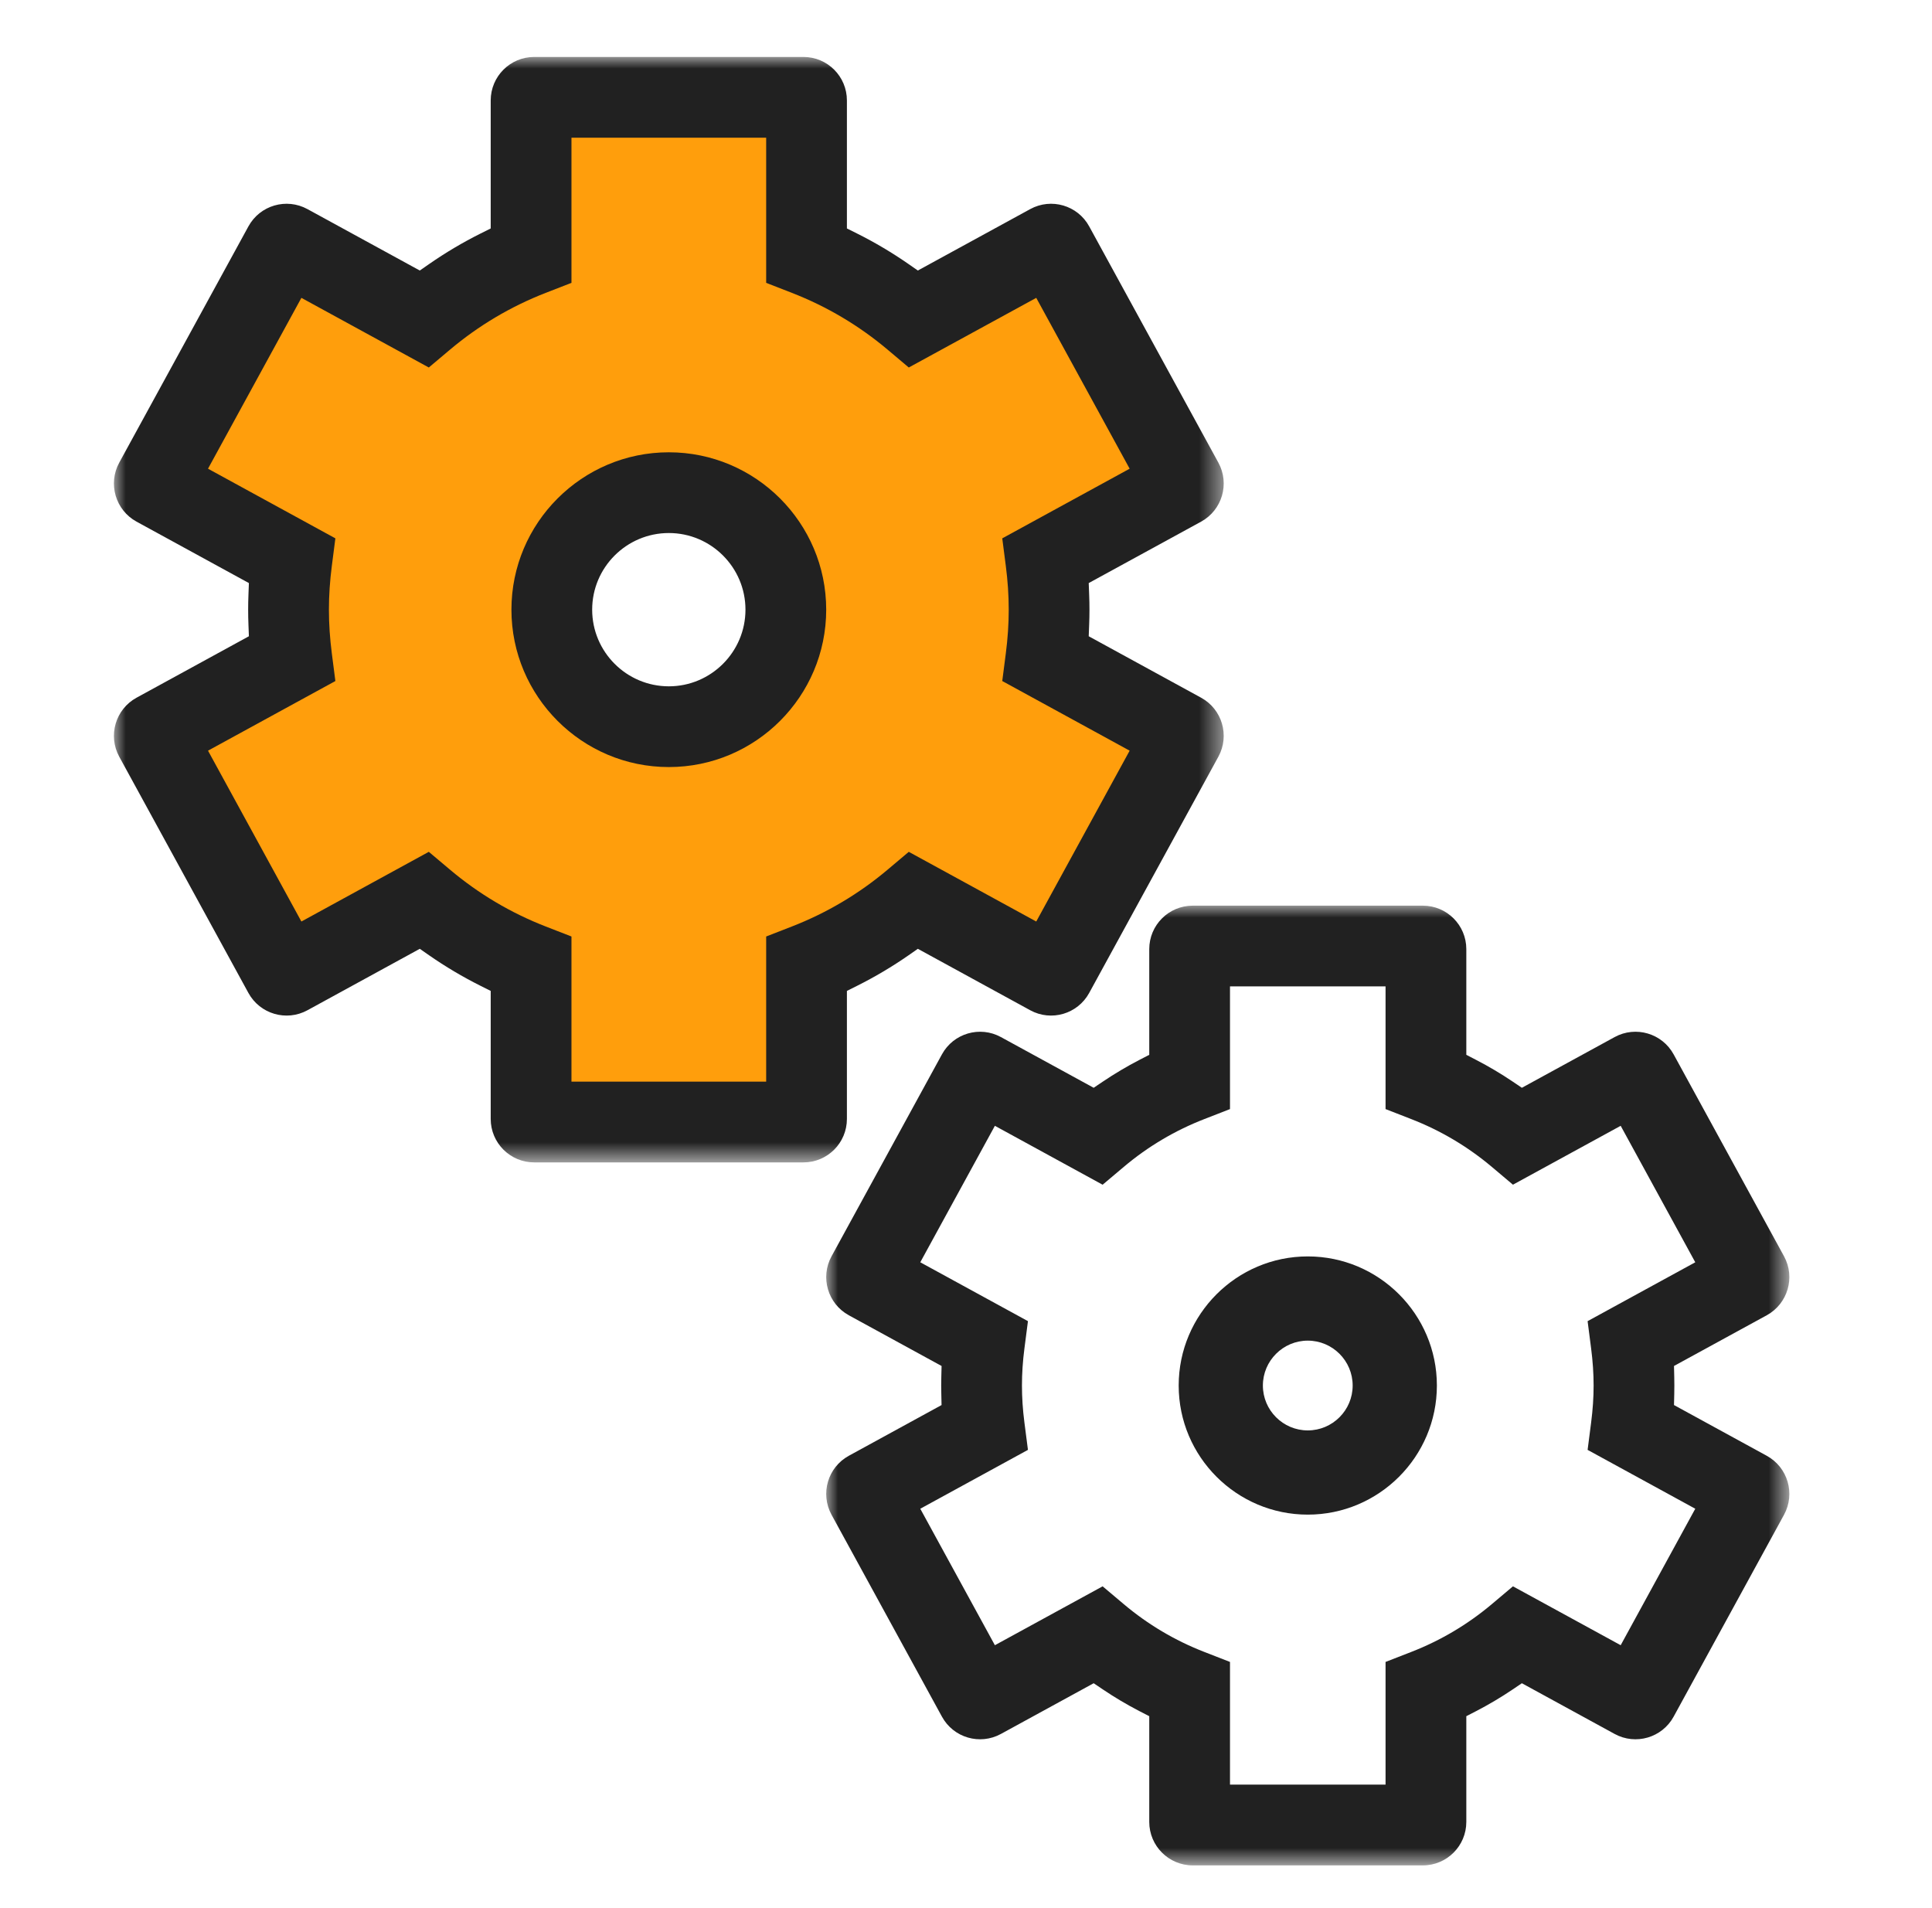 <?xml version="1.0" encoding="UTF-8"?>
<svg width="81px" height="80px" viewBox="0 0 81 80" version="1.1" xmlns="http://www.w3.org/2000/svg" xmlns:xlink="http://www.w3.org/1999/xlink">
    <title>EE62B675-BF0B-429F-B649-A08C175799C1</title>
    <defs>
        <polygon id="path-1" points="0 0 40.38 0 40.38 40.238 0 40.238"></polygon>
        <polygon id="path-3" points="-1.06051155e-15 0 46.529 0 46.529 46.347 -1.06051155e-15 46.347"></polygon>
    </defs>
    <g id="🌌-Pages" stroke="none" stroke-width="1" fill="none" fill-rule="evenodd">
        <g id="004_For-Business" transform="translate(-1300, -729)">
            <g id="Section-1-Copy" transform="translate(405, 705)">
                <g id="Cards/Features/Centered-Icon-in-Circle-and-Black-Text/Default-Copy" transform="translate(760, 0)">
                    <g id="Icons/4instalments" transform="translate(135, 24)">
                        <g id="Group-13" transform="translate(4.776, 2.388)">
                            <path d="M23.265,27.844 C20.764,27.844 18.736,25.816 18.736,23.315 C18.736,20.814 20.764,18.787 23.265,18.787 C25.765,18.787 27.793,20.814 27.793,23.315 C27.793,25.816 25.765,27.844 23.265,27.844 L23.265,27.844 Z M39.188,21.433 L44.641,17.352 L40.546,8.558 L33.807,11.163 L29.863,9.201 L29.074,1.804 L17.903,1.804 L17.903,8.558 L13.525,10.862 L7.034,8.558 L2.355,17.655 L7.487,20.825 L7.487,25.353 L1.6,28.712 L7.336,37.91 L12.469,35.537 L17.903,38.968 L17.903,44.166 L28.621,44.827 L28.923,38.968 L33.807,35.583 L39.037,37.91 L44.641,28.712 L39.037,25.202 L39.188,21.433 Z" id="Fill-1" fill="#FF9E0C"></path>
                            <path d="M50.053,53.82 C49.016,53.82 48.171,54.665 48.171,55.702 C48.171,56.74 49.016,57.584 50.053,57.584 C51.091,57.584 51.935,56.74 51.935,55.702 C51.935,54.665 51.091,53.82 50.053,53.82 M50.053,61.115 C47.069,61.115 44.641,58.687 44.641,55.702 C44.641,52.717 47.069,50.289 50.053,50.289 C53.038,50.289 55.466,52.717 55.466,55.702 C55.466,58.687 53.038,61.115 50.053,61.115" id="Fill-3" fill="#212121"></path>
                            <g id="Group-7" transform="translate(29.863, 35.583)">
                                <mask id="mask-2" fill="white">
                                    <use xlink:href="#path-1"></use>
                                </mask>
                                <g id="Clip-6"></g>
                                <path d="M16.929,36.852 L23.451,36.852 L23.451,31.708 L24.53,31.288 C25.76,30.81 26.895,30.136 27.906,29.285 L28.792,28.538 L33.309,31.007 L36.436,25.285 L31.922,22.817 L32.07,21.669 C32.139,21.139 32.174,20.617 32.174,20.119 C32.174,19.621 32.139,19.099 32.07,18.568 L31.922,17.42 L36.436,14.952 L33.309,9.23 L28.792,11.699 L27.906,10.952 C26.895,10.101 25.76,9.427 24.53,8.949 L23.451,8.529 L23.451,3.385 L16.929,3.385 L16.929,8.529 L15.85,8.949 C14.62,9.427 13.484,10.101 12.475,10.953 L11.589,11.7 L7.072,9.23 L3.944,14.952 L8.458,17.42 L8.31,18.568 C8.24,19.107 8.207,19.614 8.207,20.119 C8.207,20.621 8.24,21.129 8.31,21.669 L8.458,22.817 L3.944,25.285 L7.072,31.007 L11.589,28.538 L12.475,29.285 C13.484,30.136 14.62,30.81 15.85,31.288 L16.929,31.708 L16.929,36.852 Z M13.544,38.415 L13.544,33.983 L13.131,33.77 C12.602,33.496 12.091,33.193 11.598,32.86 L11.214,32.601 L7.325,34.727 C6.442,35.21 5.334,34.886 4.852,34.002 L0.224,25.538 C-0.259,24.654 0.066,23.547 0.949,23.064 L4.836,20.938 L4.826,20.475 C4.823,20.356 4.821,20.236 4.821,20.118 C4.821,20.001 4.823,19.882 4.826,19.763 L4.837,19.3 L0.949,17.174 C0.066,16.69 -0.259,15.583 0.224,14.7 L4.852,6.235 C5.334,5.352 6.442,5.027 7.325,5.51 L11.214,7.636 L11.598,7.377 C12.091,7.045 12.608,6.738 13.133,6.466 L13.544,6.254 L13.544,1.823 C13.544,0.816 14.36,0 15.367,0 L25.014,0 C26.021,0 26.837,0.816 26.837,1.823 L26.837,6.254 L27.248,6.467 C27.777,6.74 28.289,7.044 28.783,7.377 L29.166,7.636 L33.055,5.51 C33.938,5.027 35.046,5.352 35.529,6.235 L40.157,14.7 C40.64,15.583 40.315,16.69 39.432,17.174 L35.544,19.299 L35.555,19.762 C35.558,19.882 35.559,20.001 35.559,20.119 C35.559,20.237 35.558,20.356 35.555,20.475 L35.544,20.938 L39.432,23.064 C40.315,23.547 40.64,24.654 40.157,25.538 L35.529,34.002 C35.046,34.886 33.938,35.21 33.055,34.727 L29.166,32.601 L28.783,32.86 C28.288,33.194 27.775,33.498 27.246,33.772 L26.837,33.983 L26.837,38.415 C26.837,39.421 26.021,40.238 25.014,40.238 L15.367,40.238 C14.36,40.238 13.544,39.421 13.544,38.415 L13.544,38.415 Z" id="Fill-5" fill="#212121" mask="url(#mask-2)"></path>
                            </g>
                            <path d="M23.265,19.96 C21.493,19.96 20.051,21.401 20.051,23.173 C20.051,24.945 21.493,26.387 23.265,26.387 C25.036,26.387 26.478,24.945 26.478,23.173 C26.478,21.401 25.036,19.96 23.265,19.96 M23.265,29.772 C19.626,29.772 16.666,26.812 16.666,23.173 C16.666,19.535 19.626,16.575 23.265,16.575 C26.903,16.575 29.863,19.535 29.863,23.173 C29.863,26.812 26.903,29.772 23.265,29.772" id="Fill-8" fill="#212121"></path>
                            <g id="Group-12">
                                <mask id="mask-4" fill="white">
                                    <use xlink:href="#path-3"></use>
                                </mask>
                                <g id="Clip-11"></g>
                                <path d="M19.183,42.961 L27.346,42.961 L27.346,36.876 L28.425,36.456 C29.888,35.887 31.238,35.086 32.439,34.073 L33.325,33.326 L38.669,36.248 L42.585,29.085 L37.244,26.165 L37.392,25.017 C37.475,24.376 37.515,23.772 37.515,23.173 C37.515,22.574 37.475,21.971 37.392,21.33 L37.244,20.183 L42.585,17.263 L38.669,10.1 L33.325,13.02 L32.439,12.273 C31.238,11.261 29.888,10.46 28.425,9.891 L27.346,9.471 L27.346,3.385 L19.183,3.385 L19.183,9.471 L18.103,9.891 C16.641,10.46 15.29,11.261 14.089,12.273 L13.202,13.02 L7.86,10.1 L3.945,17.263 L9.285,20.183 L9.137,21.33 C9.054,21.972 9.014,22.575 9.014,23.173 C9.014,23.772 9.054,24.375 9.137,25.017 L9.285,26.165 L3.945,29.085 L7.86,36.248 L13.202,33.326 L14.089,34.073 C15.29,35.086 16.641,35.888 18.103,36.456 L19.183,36.876 L19.183,42.961 Z M15.797,44.524 L15.797,39.157 L15.377,38.947 C14.625,38.571 13.9,38.141 13.21,37.661 L12.824,37.392 L8.114,39.968 C7.23,40.451 6.122,40.126 5.639,39.243 L0.223,29.337 C-0.259,28.454 0.066,27.346 0.949,26.864 L5.659,24.288 L5.641,23.818 C5.632,23.602 5.628,23.385 5.628,23.173 C5.628,22.962 5.632,22.745 5.641,22.529 L5.659,22.058 L0.949,19.483 C0.066,19 -0.259,17.892 0.223,17.009 L5.639,7.104 C6.122,6.22 7.23,5.896 8.114,6.379 L12.824,8.954 L13.21,8.686 C13.9,8.206 14.625,7.776 15.377,7.4 L15.797,7.19 L15.797,1.823 C15.797,0.816 16.613,-0 17.62,-0 L28.909,-0 C29.916,-0 30.731,0.816 30.731,1.823 L30.731,7.19 L31.152,7.4 C31.903,7.775 32.627,8.205 33.317,8.684 L33.705,8.954 L38.416,6.379 C39.299,5.896 40.407,6.22 40.889,7.104 L46.305,17.009 C46.788,17.892 46.463,19 45.58,19.483 L40.869,22.058 L40.887,22.529 C40.896,22.744 40.9,22.96 40.9,23.173 C40.9,23.386 40.896,23.603 40.887,23.817 L40.869,24.288 L45.58,26.864 C46.463,27.346 46.788,28.454 46.305,29.337 L40.889,39.242 C40.407,40.126 39.299,40.451 38.416,39.968 L33.705,37.392 L33.317,37.663 C32.627,38.142 31.903,38.571 31.152,38.947 L30.731,39.157 L30.731,44.524 C30.731,45.531 29.916,46.347 28.909,46.347 L17.62,46.347 C16.613,46.347 15.797,45.531 15.797,44.524 L15.797,44.524 Z" id="Fill-10" fill="#212121" mask="url(#mask-4)"></path>
                            </g>
                        </g>
                    </g>
                </g>
            </g>
        </g>
    </g>
</svg>
